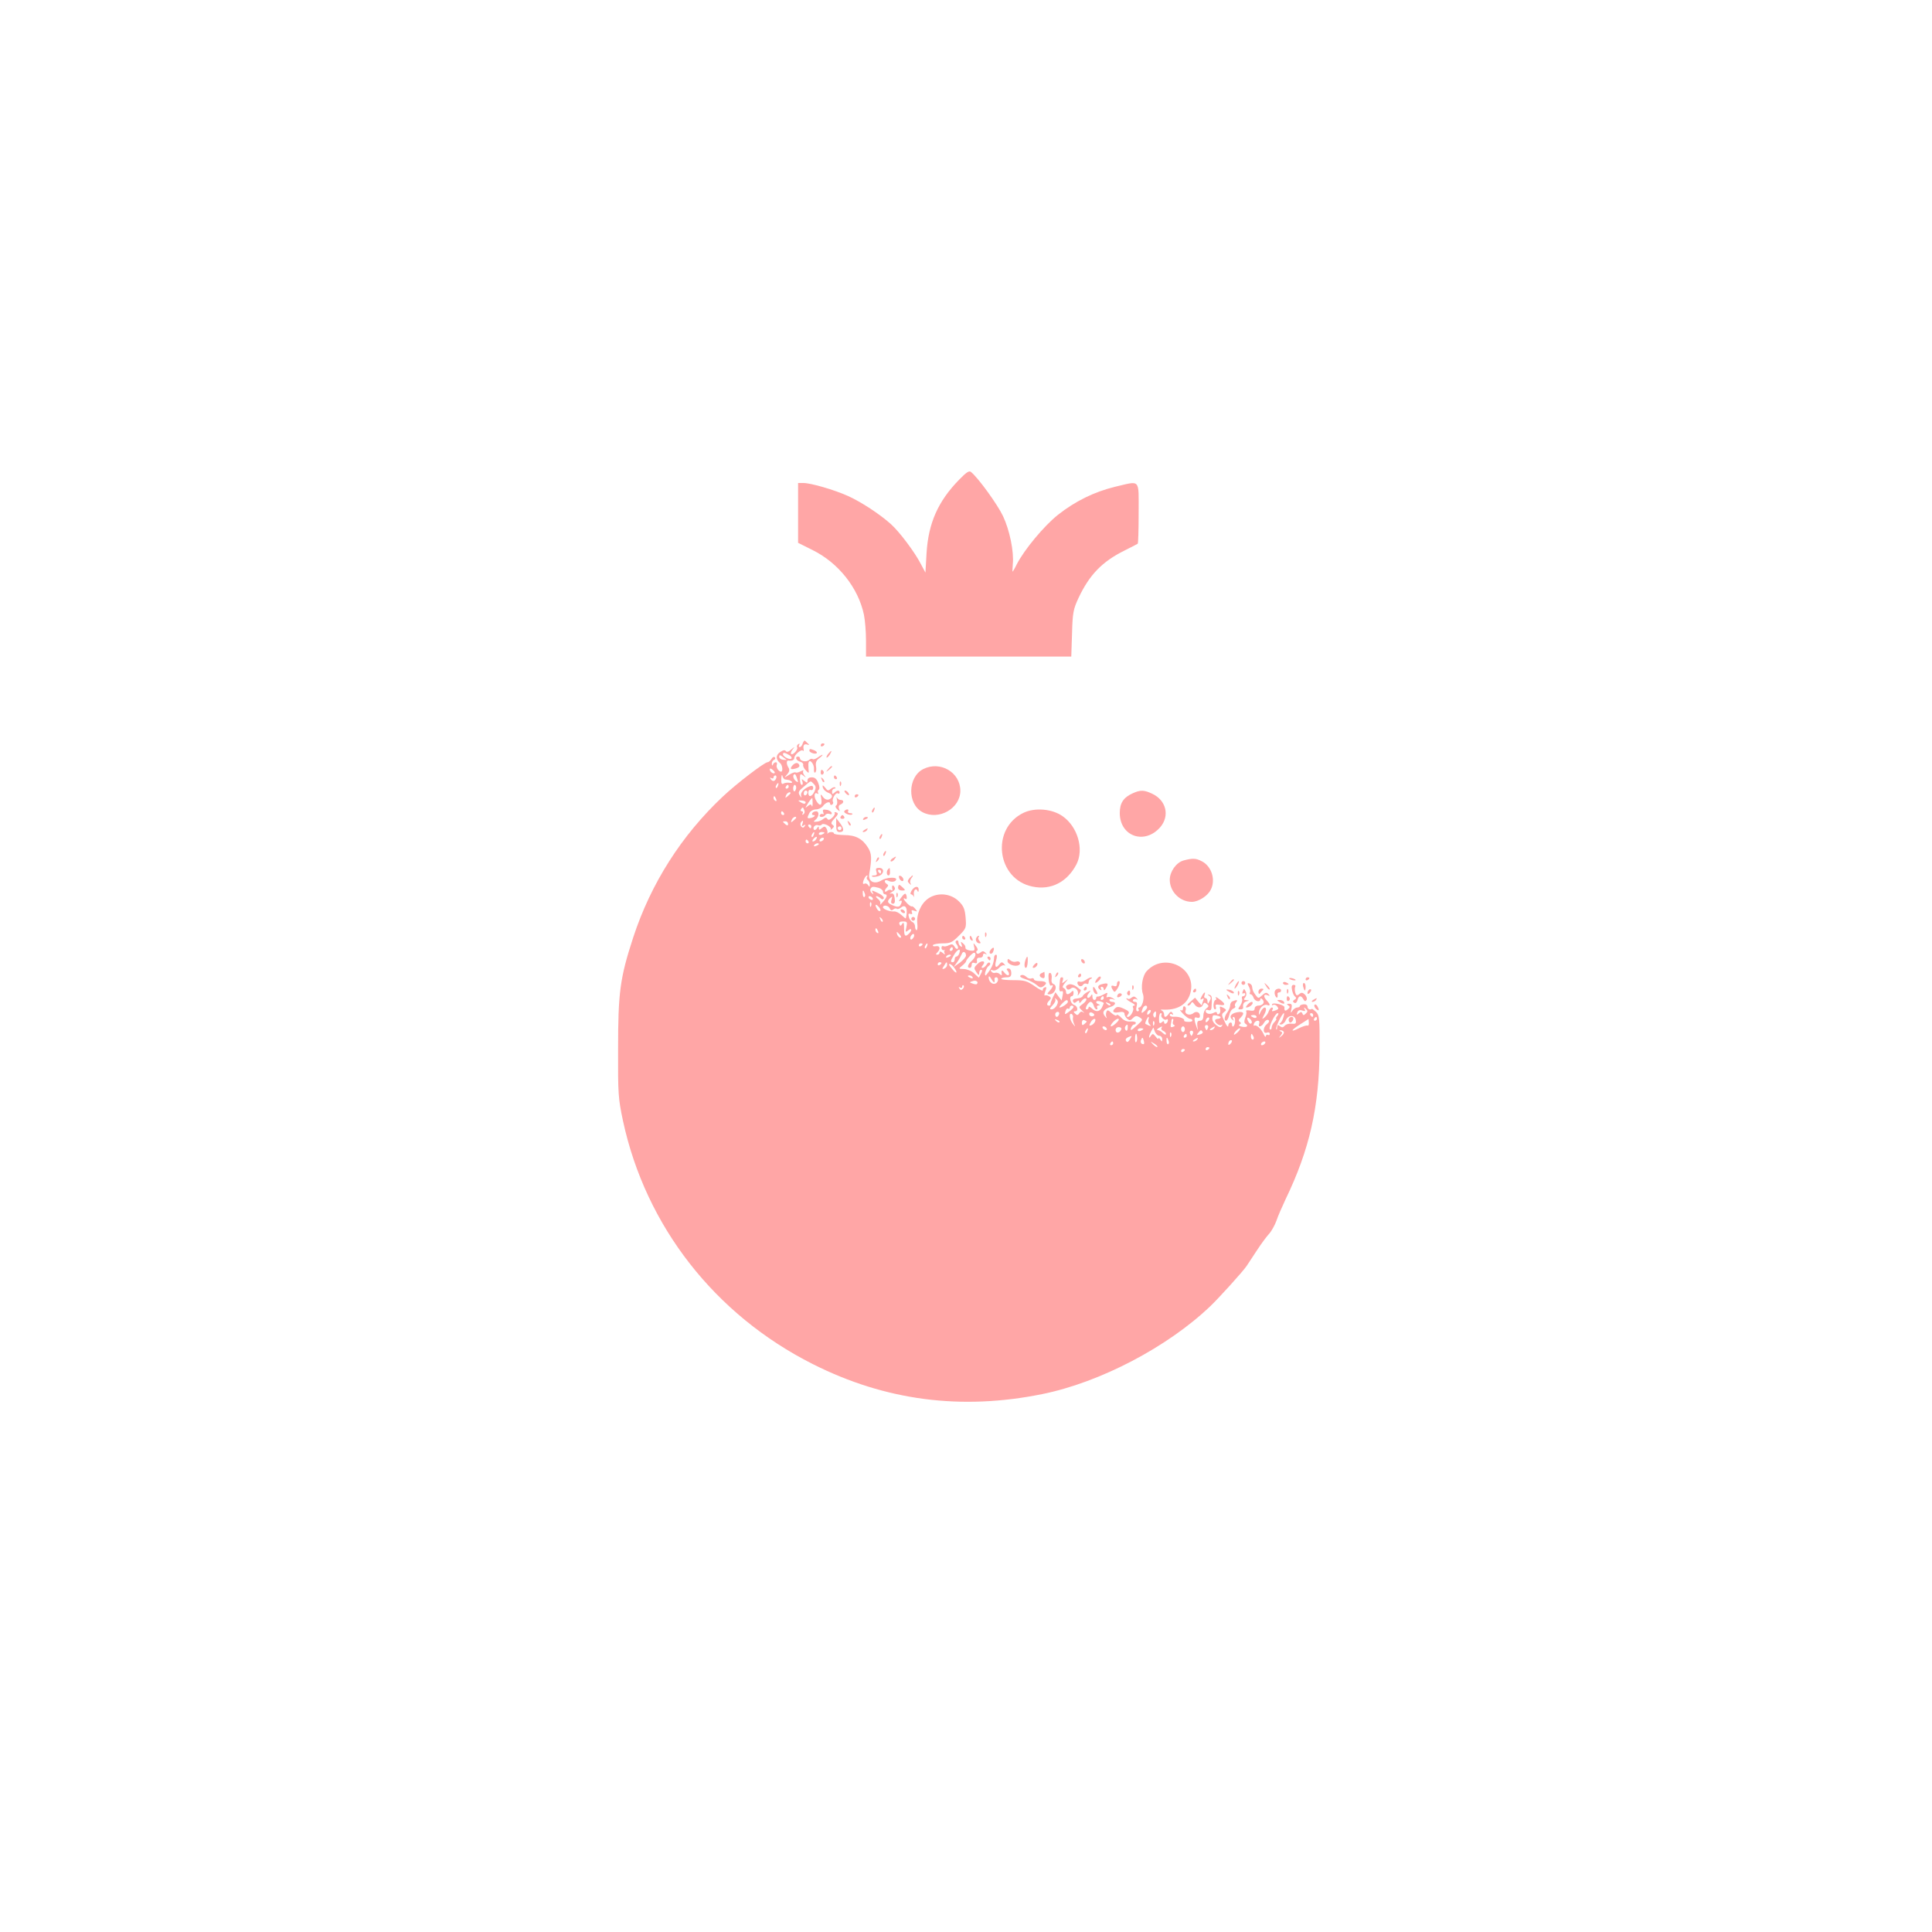<?xml version="1.0" standalone="no"?>
<!DOCTYPE svg PUBLIC "-//W3C//DTD SVG 20010904//EN"
 "http://www.w3.org/TR/2001/REC-SVG-20010904/DTD/svg10.dtd">
<svg version="1.0" xmlns="http://www.w3.org/2000/svg"
 width="1024pt" height="1024pt" viewBox="0 0 1024 1024"
 preserveAspectRatio="xMidYMid meet">

<g transform="translate(0,1024) scale(0.1,-0.1)"
fill="#ffa6a6" stroke="none">
<path d="M5083 7697 c-111 -114 -162 -229 -172 -387 l-6 -105 -24 45 c-32 63
-114 172 -160 213 -57 51 -155 116 -226 148 -73 33 -197 69 -237 69 l-28 0 0
-158 0 -159 76 -38 c138 -68 243 -201 273 -343 6 -29 11 -91 11 -137 l0 -85
544 0 544 0 4 123 c3 111 7 128 34 187 58 123 125 193 244 252 36 18 67 34 70
36 3 2 5 75 5 163 0 185 12 171 -125 139 -111 -27 -212 -77 -303 -149 -73 -58
-178 -184 -218 -262 -10 -21 -21 -39 -22 -39 -1 0 -1 17 1 39 7 67 -17 182
-52 256 -29 61 -130 201 -169 233 -10 9 -24 0 -64 -41z"/>
<path d="M4255 6301 c-3 -12 -11 -21 -16 -21 -6 0 -7 5 -3 12 4 7 3 8 -5 4 -6
-4 -9 -12 -6 -17 7 -11 -23 -44 -32 -35 -3 3 0 14 8 23 13 17 12 17 -8 0 -13
-12 -23 -15 -28 -8 -4 7 -14 6 -30 -5 -24 -16 -24 -39 0 -59 12 -10 16 -45 5
-45 -13 0 -28 23 -23 36 3 8 1 14 -5 14 -6 0 -13 -6 -15 -12 -4 -8 -6 -7 -6 4
-1 9 5 18 12 21 6 2 8 8 4 13 -5 5 -13 1 -18 -9 -6 -9 -15 -17 -21 -17 -16 0
-164 -113 -237 -182 -219 -206 -381 -460 -475 -747 -70 -215 -80 -291 -80
-591 -1 -239 1 -263 26 -381 120 -557 486 -1027 1006 -1289 385 -194 787 -246
1216 -159 307 62 665 250 891 466 48 46 174 185 193 214 9 14 34 52 56 85 21
32 49 70 62 84 13 14 30 45 39 69 8 25 31 76 49 115 127 263 178 489 180 792
1 166 -1 182 -18 200 -11 10 -21 18 -23 17 -9 -8 -23 -1 -23 11 0 9 -9 14 -20
13 -11 -1 -20 -5 -20 -9 0 -4 -7 -8 -15 -8 -7 0 -19 -8 -25 -17 -9 -15 -10
-13 -5 10 4 21 2 27 -12 27 -13 0 -15 -2 -5 -9 10 -6 10 -10 -3 -21 -13 -11
-19 -8 -17 11 1 12 -58 27 -65 17 -3 -6 -1 -8 4 -5 6 4 16 1 22 -7 9 -11 8
-15 -5 -20 -22 -8 -26 -8 -19 4 3 6 2 10 -4 10 -5 0 -12 -9 -16 -19 -3 -11
-13 -25 -22 -33 -15 -12 -15 -11 -5 9 7 12 12 26 12 32 0 19 -16 12 -28 -11
-10 -21 -11 -21 -9 -3 2 24 26 45 44 38 17 -7 16 5 -2 23 -20 21 -19 38 3 29
13 -5 14 -4 5 6 -10 10 -17 9 -33 -6 -20 -18 -21 -18 -35 1 -14 19 -16 24 -19
46 0 6 -7 13 -14 16 -11 3 -12 0 -3 -17 7 -12 9 -26 6 -31 -3 -6 -2 -10 4 -10
5 0 12 -8 15 -18 7 -20 36 -26 36 -8 0 6 4 6 11 -1 15 -15 3 -33 -22 -33 -10
0 -19 -7 -19 -15 0 -11 -7 -14 -25 -11 -14 3 -23 1 -20 -4 3 -4 1 -20 -5 -34
-6 -16 -6 -27 0 -31 19 -12 10 -22 -16 -17 -16 3 -21 7 -14 12 9 5 9 9 1 14
-8 5 -7 12 4 22 22 22 18 33 -10 30 -36 -4 -53 -22 -36 -38 11 -10 13 -10 7 0
-4 6 -3 12 2 12 6 0 9 -11 8 -25 -1 -23 -16 -37 -16 -15 0 18 -20 11 -20 -7
-1 -10 -9 0 -19 22 -17 35 -18 40 -3 51 14 10 13 13 -5 23 -18 9 -20 8 -16 -8
3 -10 0 -22 -6 -25 -6 -4 -11 -2 -11 4 0 7 -6 8 -17 2 -21 -11 -43 -5 -43 10
0 6 7 8 15 4 10 -3 15 1 16 12 4 57 3 66 -11 69 -12 4 -12 3 -1 -5 10 -7 11
-14 2 -28 -9 -17 -10 -17 -11 -1 0 9 -5 17 -11 17 -6 0 -9 7 -5 15 8 22 -2 18
-15 -6 -9 -17 -8 -20 2 -14 9 6 11 3 6 -9 -4 -10 -7 -20 -7 -23 0 -3 -8 5 -18
17 l-18 22 -24 -21 c-14 -11 -20 -20 -13 -21 6 0 14 6 17 13 3 8 8 7 16 -5 14
-22 39 -23 46 -3 5 12 9 13 20 4 12 -10 12 -13 -2 -24 -9 -6 -16 -24 -16 -38
0 -19 -6 -27 -18 -27 -13 0 -16 -7 -14 -27 4 -28 4 -28 -5 -3 -14 39 -13 53 4
46 9 -3 15 0 15 9 0 20 -19 28 -35 15 -19 -16 -49 -5 -41 15 3 8 1 17 -4 20
-6 4 -10 -1 -10 -10 0 -10 -5 -13 -12 -9 -7 4 -2 -4 12 -19 14 -15 31 -27 38
-27 6 0 12 -4 12 -9 0 -5 -11 -8 -24 -7 -13 0 -22 4 -20 7 6 10 -28 22 -53 20
-13 -1 -23 3 -23 9 0 6 5 8 12 4 7 -5 8 -3 3 6 -6 10 -11 10 -20 -3 -15 -21
-25 -22 -25 -3 0 8 -6 17 -12 20 -9 4 -8 5 2 5 79 -5 132 26 149 87 37 133
-138 220 -232 116 -22 -24 -32 -87 -19 -121 9 -25 -5 -71 -21 -71 -5 0 -5 -4
-2 -10 3 -5 1 -10 -5 -10 -8 0 -10 9 -6 25 5 19 2 25 -9 25 -9 0 -13 5 -10 10
4 6 12 7 18 4 9 -5 9 -3 0 6 -9 10 -15 10 -26 2 -8 -7 -17 -9 -20 -5 -4 3 -7
3 -7 0 0 -4 12 -13 28 -21 15 -8 21 -15 14 -16 -7 0 -10 -4 -7 -10 8 -12 -12
-50 -27 -50 -7 0 -7 4 1 14 9 11 5 17 -21 29 -23 11 -36 13 -45 5 -22 -18 -14
-29 17 -23 21 4 30 1 30 -9 0 -7 7 -19 15 -26 11 -10 18 -9 30 4 13 13 20 13
35 4 19 -12 18 -14 -11 -40 -34 -32 -41 -34 -33 -13 4 8 10 15 15 15 5 0 9 4
9 9 0 5 -12 8 -27 7 -19 -2 -35 4 -50 20 -12 13 -23 19 -25 13 -2 -5 -13 0
-26 11 -19 18 -23 19 -28 6 -3 -8 -3 -21 1 -28 4 -7 0 -5 -9 6 -17 21 -6 38
32 50 25 8 30 26 7 26 -8 0 -15 4 -15 10 0 5 8 7 18 4 16 -5 16 -5 -1 6 -9 6
-22 8 -27 5 -6 -4 -7 1 -3 11 5 14 3 15 -18 3 -13 -7 -27 -12 -31 -11 -5 1 -8
-2 -8 -8 0 -5 -4 -10 -10 -10 -5 0 -10 8 -10 18 0 14 -2 15 -10 2 -5 -8 -12
-11 -16 -7 -4 3 -1 14 7 23 13 16 12 16 -8 6 -12 -7 -23 -16 -25 -22 -1 -5
-15 -11 -29 -12 -18 -1 -25 -7 -22 -15 4 -10 9 -11 19 -2 11 9 14 8 14 -2 0
-8 6 -5 14 7 8 10 18 15 23 11 4 -5 -3 -17 -17 -27 -24 -18 -24 -18 -4 -37 11
-10 14 -14 6 -9 -9 7 -16 5 -22 -5 -7 -11 -12 -11 -22 -1 -9 9 -9 12 0 12 19
0 14 28 -6 34 -18 6 -28 46 -11 46 5 0 9 8 9 17 0 13 -3 14 -12 5 -16 -16 -28
-15 -28 2 0 8 -6 16 -12 19 -9 3 -7 11 7 28 19 22 19 23 1 9 -18 -14 -19 -13
-13 3 3 9 2 17 -3 17 -11 0 -11 0 -15 -47 -2 -22 1 -30 10 -27 9 4 11 -3 7
-22 l-5 -27 -17 22 -16 22 -14 -28 c-7 -15 -13 -31 -12 -35 1 -5 -2 -8 -8 -8
-14 0 -13 13 2 28 10 10 10 15 -2 22 -8 5 -18 6 -22 4 -4 -3 -3 7 2 21 8 21 7
26 -2 22 -7 -2 -12 -9 -11 -15 2 -7 -18 3 -43 21 -41 28 -53 32 -114 32 -37 0
-66 3 -63 8 2 4 15 7 29 7 18 0 24 5 24 23 0 14 -6 24 -15 24 -11 0 -12 -4 -3
-14 6 -7 8 -17 4 -21 -4 -4 -14 2 -22 12 -13 18 -19 15 -14 -9 1 -5 -4 -5 -11
2 -6 6 -17 9 -24 7 -7 -3 -16 0 -21 7 -5 9 -2 11 8 6 9 -3 23 2 33 13 10 11
23 17 29 13 6 -3 5 0 -2 8 -11 12 -15 11 -26 -3 -18 -24 -26 -12 -16 23 5 17
5 29 -1 29 -5 0 -9 -6 -10 -12 -1 -28 -8 -47 -24 -72 -10 -14 -19 -26 -21 -26
-10 0 4 43 16 50 8 5 11 12 6 17 -4 4 -12 0 -17 -10 -6 -9 -15 -17 -21 -17 -7
0 -7 5 1 14 20 24 -6 29 -29 6 -19 -19 -19 -22 -5 -43 12 -18 15 -18 15 -4 0
9 5 17 10 17 7 0 7 -7 -1 -21 l-11 -21 -24 22 c-13 13 -37 23 -54 24 -30 1
-31 1 -10 18 11 9 20 19 20 22 0 9 34 46 42 46 15 0 8 -26 -12 -43 -21 -18
-26 -37 -10 -37 6 0 10 7 10 16 0 10 5 14 15 10 11 -4 15 0 13 12 -2 11 3 17
15 16 9 -1 17 5 17 13 0 8 5 11 13 7 9 -5 9 -4 0 6 -10 10 -15 11 -27 1 -9 -7
-17 -8 -20 -2 -3 5 -2 11 3 13 5 1 3 12 -6 23 -15 20 -15 20 -10 -3 5 -20 2
-23 -21 -20 -15 2 -26 8 -25 15 1 6 -4 17 -13 23 -12 11 -13 10 -8 -5 5 -13 4
-16 -4 -11 -7 4 -12 14 -12 22 0 8 -5 12 -10 9 -8 -5 -7 -11 1 -21 6 -8 9 -18
5 -22 -4 -4 -12 1 -17 11 -8 13 -14 15 -30 7 -11 -6 -24 -8 -29 -5 -6 3 -10
-1 -10 -9 0 -8 6 -14 13 -12 6 1 9 1 4 -1 -4 -3 -4 -10 0 -16 4 -7 -1 -6 -10
2 -11 9 -17 10 -17 2 0 -6 -5 -11 -12 -11 -9 0 -9 3 0 12 19 19 14 37 -8 33
-11 -2 -18 0 -15 6 4 5 27 9 52 9 40 0 50 5 85 40 39 39 40 42 36 96 -4 45
-10 61 -35 86 -43 43 -113 50 -163 16 -39 -27 -64 -84 -58 -135 2 -18 0 -33
-4 -33 -4 0 -8 9 -8 19 0 10 -6 21 -14 24 -7 3 -16 15 -19 27 -4 16 -2 20 8
16 9 -3 12 0 8 10 -4 10 0 12 13 7 17 -6 17 -5 5 10 -8 10 -16 15 -18 13 -3
-2 -13 4 -24 15 -20 20 -26 34 -10 25 5 -4 8 1 7 9 -4 25 -10 24 -30 -3 -11
-14 -14 -22 -8 -18 14 8 15 -3 4 -22 -6 -9 -16 -10 -34 -3 -34 13 -39 23 -21
40 13 12 14 11 8 -8 -4 -14 -2 -21 8 -21 9 0 12 9 9 29 -3 22 -8 28 -21 25 -9
-3 -6 1 6 8 16 10 20 17 13 28 -9 14 -15 6 -10 -15 1 -5 -2 -7 -6 -3 -4 4 -13
3 -21 -3 -16 -14 -18 2 -2 18 8 8 8 13 0 17 -19 12 -13 28 7 18 18 -10 42 -5
42 8 0 13 -53 9 -76 -5 -39 -25 -73 -8 -67 32 15 84 13 109 -6 140 -30 48 -66
67 -127 67 -30 1 -54 4 -54 9 0 4 -6 7 -14 7 -8 0 -16 -3 -19 -7 -2 -5 -3 -3
-1 3 1 6 -2 17 -6 24 -7 11 -11 11 -24 1 -13 -11 -16 -11 -16 0 0 11 -2 11
-10 -1 -5 -8 -12 -11 -15 -8 -11 11 6 30 21 24 7 -3 16 -1 19 3 7 13 55 -11
48 -24 -3 -5 0 -4 8 3 11 10 11 14 1 21 -9 6 -7 14 12 34 19 20 21 27 9 31 -8
3 -12 2 -9 -3 3 -4 -3 -16 -13 -25 -13 -12 -21 -14 -26 -6 -5 8 -11 8 -22 -1
-8 -7 -24 -14 -35 -14 -17 -2 -18 0 -7 9 20 15 23 46 5 46 -8 0 -18 -4 -21
-10 -3 -5 -1 -10 6 -10 16 0 3 -13 -16 -16 -18 -3 -18 1 -5 27 6 11 21 19 35
19 13 0 30 8 37 18 15 20 38 27 38 11 0 -5 5 -7 10 -4 6 4 8 10 5 15 -8 13 14
52 26 45 5 -4 9 -1 9 4 0 14 -13 14 -28 -1 -9 -9 -12 -8 -12 5 0 9 5 17 12 17
6 0 8 3 5 6 -4 4 -14 1 -23 -7 -14 -11 -18 -11 -30 6 -8 10 -14 15 -14 9 0
-15 14 -30 33 -37 22 -8 22 -26 1 -34 -11 -4 -23 1 -32 13 -13 18 -14 17 -9
-9 6 -36 -7 -43 -25 -14 -16 24 -13 51 4 41 6 -4 8 -2 4 4 -3 6 -2 13 3 16 6
4 5 18 -2 36 -8 21 -18 30 -34 30 -15 0 -23 -6 -23 -16 0 -14 -2 -15 -17 -3
-15 12 -16 12 -10 -3 3 -10 2 -18 -3 -18 -6 0 -10 14 -10 31 0 29 2 30 18 18
15 -12 16 -12 5 2 -7 9 -9 19 -5 24 4 4 -3 3 -14 -3 -12 -6 -24 -9 -27 -6 -3
3 -18 -2 -34 -12 -28 -18 -28 -18 -11 2 12 13 14 24 8 34 -12 18 -13 40 -2 39
19 -3 32 2 32 14 0 16 36 47 45 39 4 -4 6 -2 5 3 -5 24 1 34 18 29 10 -4 13
-2 7 3 -5 4 -13 12 -17 16 -3 5 -9 -1 -13 -12z m-74 -62 c11 -5 17 -14 14 -19
-6 -10 -45 9 -45 22 0 11 8 10 31 -3z m-12 -26 c2 -1 -6 -1 -18 0 -11 1 -21 8
-21 15 0 12 3 12 18 1 9 -7 19 -14 21 -16z m-63 -70 c-7 -7 -26 7 -26 19 0 6
6 6 15 -2 9 -7 13 -15 11 -17z m55 -34 c5 -1 13 -2 18 -3 5 0 13 -5 18 -9 4
-5 -1 -8 -12 -6 -11 2 -26 0 -32 -4 -10 -6 -13 1 -12 25 1 18 3 25 6 16 2 -10
9 -19 14 -19z m68 -12 c1 -5 -6 -1 -15 7 -8 9 -12 21 -8 28 5 8 10 6 15 -8 4
-10 8 -23 8 -27z m-115 18 c-7 -18 -20 -19 -30 -3 -4 7 -3 8 4 4 7 -4 12 -2
12 3 0 6 4 11 10 11 5 0 7 -7 4 -15z m199 -30 c12 -12 13 -20 4 -40 -14 -29
-33 -33 -33 -6 0 11 5 17 13 14 7 -3 13 2 13 11 0 10 -6 13 -17 9 -31 -11 -52
-34 -47 -51 4 -12 2 -12 -7 2 -10 17 -7 23 22 47 40 34 34 32 52 14z m-190
-10 c-3 -9 -8 -14 -10 -11 -3 3 -2 9 2 15 9 16 15 13 8 -4z m57 -5 c0 -5 -5
-10 -11 -10 -5 0 -7 5 -4 10 3 6 8 10 11 10 2 0 4 -4 4 -10z m40 -4 c0 -8 -4
-17 -8 -20 -4 -2 -8 4 -8 15 0 10 4 19 8 19 4 0 8 -6 8 -14z m60 -25 c0 -6 -4
-13 -10 -16 -5 -3 -10 1 -10 9 0 9 5 16 10 16 6 0 10 -4 10 -9z m-90 -5 c0 -2
-7 -9 -15 -16 -13 -11 -14 -10 -9 4 5 14 24 23 24 12z m-76 -32 c3 -8 2 -12
-4 -9 -6 3 -10 10 -10 16 0 14 7 11 14 -7z m193 -21 c0 -16 -2 -22 -4 -15 -4
10 -8 10 -21 0 -13 -11 -15 -11 -7 2 10 18 26 40 30 40 1 0 2 -12 2 -27z m-37
5 c0 -11 -12 -10 -30 2 -12 7 -10 9 8 7 12 0 22 -5 22 -9z m-7 -43 c4 -8 1
-17 -5 -21 -7 -4 -8 -3 -4 4 4 7 2 12 -4 12 -6 0 -8 5 -5 10 8 14 12 13 18 -5z
m-108 -15 c3 -5 1 -10 -4 -10 -6 0 -11 5 -11 10 0 6 2 10 4 10 3 0 8 -4 11
-10z m65 -24 c0 -2 -7 -9 -15 -16 -13 -11 -14 -10 -9 4 5 14 24 23 24 12z
m-43 -33 c0 -9 -4 -10 -14 -2 -7 6 -13 12 -13 14 0 1 6 2 13 2 8 0 14 -6 14
-14z m76 0 c-5 -12 -3 -14 7 -8 9 6 11 4 5 -4 -5 -9 -11 -9 -17 -3 -6 6 -7 15
-4 21 11 17 16 13 9 -6z m47 -13 c0 -5 -2 -10 -4 -10 -3 0 -8 5 -11 10 -3 6
-1 10 4 10 6 0 11 -4 11 -10z m13 -45 c-3 -9 -8 -14 -10 -11 -3 3 -2 9 2 15 9
16 15 13 8 -4z m57 11 c0 -2 -7 -6 -15 -10 -8 -3 -15 -1 -15 4 0 6 7 10 15 10
8 0 15 -2 15 -4z m-45 -35 c-3 -6 -11 -11 -16 -11 -5 0 -4 6 3 14 14 16 24 13
13 -3z m40 -1 c-3 -5 -11 -10 -16 -10 -6 0 -7 5 -4 10 3 6 11 10 16 10 6 0 7
-4 4 -10z m-80 -10 c3 -5 1 -10 -4 -10 -6 0 -11 5 -11 10 0 6 2 10 4 10 3 0 8
-4 11 -10z m55 -14 c0 -2 -7 -7 -16 -10 -8 -3 -12 -2 -9 4 6 10 25 14 25 6z
m255 -175 c-3 -5 -1 -12 5 -16 5 -3 10 -14 10 -23 0 -14 -2 -14 -9 -3 -5 7
-13 11 -19 7 -6 -3 -9 0 -8 6 2 16 15 38 22 38 3 0 3 -4 -1 -9z m63 -57 c12
-4 22 -13 22 -20 0 -8 5 -14 10 -14 16 0 12 -16 -11 -41 -11 -13 -17 -18 -14
-11 4 8 -1 19 -11 27 -11 8 -14 15 -8 15 5 0 15 -5 21 -11 7 -7 13 -7 17 -1 3
6 -8 18 -25 26 -39 19 -42 20 -33 4 5 -10 4 -10 -6 -1 -7 6 -9 16 -6 22 8 13
12 13 44 5z m-75 -29 c4 -8 3 -16 -1 -19 -4 -3 -9 4 -9 15 -2 23 3 25 10 4z
m42 -25 c3 -5 2 -10 -4 -10 -5 0 -13 5 -16 10 -3 6 -2 10 4 10 5 0 13 -4 16
-10z m-8 -42 c-3 -8 -6 -5 -6 6 -1 11 2 17 5 13 3 -3 4 -12 1 -19z m49 -26
c-4 -3 -11 0 -16 8 -15 24 -11 33 6 15 9 -9 13 -19 10 -23z m50 13 c5 -11 10
-13 19 -5 6 5 15 7 18 3 4 -3 14 0 23 7 25 21 38 -8 25 -58 -1 -1 -11 7 -23
18 -12 11 -29 20 -38 19 -22 -2 -60 12 -60 22 0 15 30 10 36 -6z m-38 -70 c-3
-3 -9 2 -12 12 -6 14 -5 15 5 6 7 -7 10 -15 7 -18z m126 -29 c-6 -27 -5 -29
10 -17 18 15 22 1 4 -17 -19 -19 -25 -14 -26 16 0 43 -2 48 -11 34 -7 -11 -9
-11 -14 0 -3 10 3 14 19 14 22 0 24 -3 18 -30z m-150 -22 c3 -8 2 -12 -4 -9
-6 3 -10 10 -10 16 0 14 7 11 14 -7z m116 -19 c7 -9 8 -15 2 -15 -5 0 -12 7
-16 15 -3 8 -4 15 -2 15 2 0 9 -7 16 -15z m74 -10 c-4 -8 -10 -15 -15 -15 -4
0 -6 7 -3 15 4 8 10 15 15 15 4 0 6 -7 3 -15z m46 -39 c0 -3 -4 -8 -10 -11 -5
-3 -10 -1 -10 4 0 6 5 11 10 11 6 0 10 -2 10 -4z m23 -11 c-3 -9 -8 -14 -10
-11 -3 3 -2 9 2 15 9 16 15 13 8 -4z m137 -15 c0 -5 -5 -10 -11 -10 -5 0 -7 5
-4 10 3 6 8 10 11 10 2 0 4 -4 4 -10z m34 -24 c-3 -9 -10 -16 -15 -16 -5 0 -9
-7 -9 -15 0 -8 -4 -15 -10 -15 -13 0 -13 6 3 33 20 37 44 47 31 13z m36 -11
c0 -7 -15 -24 -32 -37 l-33 -23 18 25 c10 14 20 33 24 42 6 20 23 14 23 -7z
m-80 1 c0 -2 -7 -7 -16 -10 -8 -3 -12 -2 -9 4 6 10 25 14 25 6z m-50 -40 c0
-3 -4 -8 -10 -11 -5 -3 -10 -1 -10 4 0 6 5 11 10 11 6 0 10 -2 10 -4z m30 -10
c0 -8 -7 -16 -15 -20 -12 -4 -13 -2 -2 14 14 24 17 25 17 6z m36 -13 c21 -28
16 -39 -6 -13 -11 13 -20 25 -20 27 0 9 14 1 26 -14z m99 -53 c3 -6 -1 -7 -9
-4 -18 7 -21 14 -7 14 6 0 13 -4 16 -10z m116 -25 c1 6 1 13 0 18 0 4 4 7 9 7
15 0 12 -27 -4 -33 -17 -7 -36 11 -36 33 1 9 6 6 15 -10 8 -14 15 -20 16 -15z
m-94 -11 c-2 -2 -12 -1 -22 3 -18 6 -18 7 1 13 17 7 33 -5 21 -16z m-74 -25
c-8 -8 -13 -7 -18 2 -5 8 -4 10 3 5 7 -4 12 -2 12 5 0 7 3 9 7 6 4 -4 2 -12
-4 -18z m747 -49 c0 -5 -5 -10 -11 -10 -5 0 -7 5 -4 10 3 6 8 10 11 10 2 0 4
-4 4 -10z m-249 -39 c-7 -12 -18 -21 -27 -21 -12 0 -11 5 5 22 11 11 18 26 14
32 -4 7 -2 7 6 0 10 -9 10 -17 2 -33z m59 19 c0 -9 -31 -30 -44 -30 -8 0 27
38 37 39 4 1 7 -3 7 -9z m190 -7 c0 -2 -5 -13 -10 -24 -13 -23 -33 -24 -54 -3
-9 8 -16 11 -16 5 0 -6 -5 -11 -10 -11 -7 0 -7 6 0 20 6 11 15 20 21 20 6 0
13 -9 16 -20 3 -11 10 -20 15 -20 5 0 6 5 3 10 -3 6 0 10 7 11 10 0 10 2 1 6
-21 8 -15 22 7 16 11 -3 20 -7 20 -10z m35 -11 c-3 -3 -11 0 -18 7 -9 10 -8
11 6 5 10 -3 15 -9 12 -12z m-195 -9 c0 -5 -11 -16 -24 -25 -23 -17 -24 -17
-19 2 3 11 9 17 14 14 5 -3 9 0 9 5 0 6 5 11 10 11 6 0 10 -3 10 -7z m390 -2
c0 -5 -7 -14 -15 -21 -16 -14 -18 -10 -9 14 6 17 24 22 24 7z m841 -33 c-11
-11 -14 -10 -18 0 -4 10 -8 10 -19 1 -12 -10 -13 -9 -8 5 4 11 13 15 26 10 15
-5 19 -3 13 7 -6 11 -5 12 6 2 11 -11 11 -15 0 -25z m-829 0 c-7 -7 -12 -8
-12 -2 0 14 12 26 19 19 2 -3 -1 -11 -7 -17z m-479 -5 c-3 -7 -8 -13 -12 -13
-4 0 -8 6 -8 13 0 8 6 14 13 14 7 0 10 -6 7 -14z m187 -2 c0 -4 -6 -8 -13 -8
-8 0 -14 6 -14 13 0 7 6 10 14 7 7 -3 13 -8 13 -12z m327 -1 c-1 -12 -5 -16
-10 -11 -5 5 -6 14 -3 20 11 16 15 13 13 -9z m-440 -13 c-2 -7 0 -21 5 -32 9
-20 9 -20 -6 -1 -18 22 -22 61 -5 51 5 -4 8 -12 6 -18z m469 14 c-7 -11 18
-33 27 -24 4 3 7 1 7 -5 0 -6 -4 -14 -10 -17 -5 -3 -10 -1 -10 6 0 8 -4 9 -13
0 -11 -8 -14 -5 -14 19 0 17 4 30 9 30 5 0 7 -4 4 -9z m614 -6 c-7 -8 -9 -15
-6 -15 4 0 0 -7 -8 -16 -9 -8 -16 -22 -16 -30 0 -8 -4 -13 -9 -10 -11 7 27 86
41 86 6 0 5 -6 -2 -15z m32 -7 c-3 -13 -10 -26 -16 -30 -7 -5 -6 -8 4 -8 8 0
20 10 25 23 13 29 49 29 53 0 3 -18 -1 -21 -22 -19 -14 2 -31 -3 -37 -11 -9
-10 -15 -10 -25 -2 -11 9 -14 7 -15 -7 0 -11 -3 -14 -5 -8 -4 10 32 84 41 84
2 0 1 -10 -3 -22z m158 12 c0 -5 -2 -10 -4 -10 -3 0 -8 5 -11 10 -3 6 -1 10 4
10 6 0 11 -4 11 -10z m-490 -12 c0 -4 -7 -8 -15 -8 -8 0 -15 -4 -15 -9 0 -14
26 -32 35 -23 5 4 5 1 1 -6 -6 -9 -13 -8 -30 5 -19 15 -25 31 -17 50 3 6 41
-3 41 -9z m190 2 c0 -5 -7 -7 -15 -4 -8 4 -15 8 -15 10 0 2 7 4 15 4 8 0 15
-4 15 -10z m-573 -14 c-3 -7 0 -19 6 -25 9 -9 8 -11 -5 -6 -10 4 -18 9 -18 10
0 9 13 35 17 35 3 0 3 -6 0 -14z m315 -8 c-7 -7 -12 -8 -12 -2 0 14 12 26 19
19 2 -3 -1 -11 -7 -17z m232 -10 c-4 -6 -10 -5 -15 3 -14 22 -10 33 6 19 8 -7
12 -17 9 -22z m346 22 c0 -5 -5 -10 -11 -10 -5 0 -7 5 -4 10 3 6 8 10 11 10 2
0 4 -4 4 -10z m-1365 -18 c-3 -3 -11 0 -18 7 -9 10 -8 11 6 5 10 -3 15 -9 12
-12z m145 3 c0 -1 -6 -7 -13 -13 -10 -8 -13 -6 -13 7 0 11 6 17 13 14 7 -3 13
-6 13 -8z m44 1 c-3 -8 -12 -17 -20 -20 -12 -4 -12 -2 -4 14 12 23 32 27 24 6z
m126 10 c0 -8 -31 -36 -41 -36 -5 0 -1 9 8 20 16 18 33 26 33 16z m287 -10
c-3 -8 -1 -16 6 -19 6 -2 5 -6 -5 -9 -11 -5 -15 -2 -13 10 2 9 4 20 4 25 1 4
4 7 7 7 3 0 4 -6 1 -14z m497 -15 c-22 -18 -21 -53 2 -44 8 3 14 0 14 -7 0 -6
-4 -8 -10 -5 -5 3 -10 0 -11 -7 0 -7 -6 -2 -12 12 -13 28 -38 50 -49 44 -4 -3
-5 2 -2 10 3 9 12 16 20 16 8 0 11 -6 8 -15 -9 -23 14 -18 26 5 6 11 16 17 22
14 8 -5 5 -12 -8 -23z m223 9 c1 -11 -2 -18 -6 -16 -4 3 -24 -3 -45 -13 -50
-26 -46 -12 7 21 23 14 42 27 42 27 1 1 1 -8 2 -19z m-820 -12 c-3 -8 -6 -5
-6 6 -1 11 2 17 5 13 3 -3 4 -12 1 -19z m-140 -18 c-1 -12 -5 -16 -10 -11 -5
5 -6 14 -3 20 11 16 15 13 13 -9z m426 3 c-3 -7 -6 -13 -8 -13 -2 0 -5 6 -8
13 -3 8 1 14 8 14 7 0 11 -6 8 -14z m-538 -3 c3 -5 2 -10 -4 -10 -5 0 -13 5
-16 10 -3 6 -2 10 4 10 5 0 13 -4 16 -10z m78 -6 c-7 -20 -29 -23 -30 -5 -1
10 6 17 17 17 10 0 16 -6 13 -12z m213 7 c-3 -5 1 -11 9 -15 8 -3 15 -10 15
-16 0 -6 -7 -4 -16 4 -8 9 -21 16 -27 16 -7 0 -6 4 3 10 19 12 23 12 16 1z
m124 -6 c0 -8 -4 -15 -10 -15 -5 0 -10 7 -10 15 0 8 5 15 10 15 6 0 10 -7 10
-15z m155 5 c-3 -5 -12 -10 -18 -10 -7 0 -6 4 3 10 19 12 23 12 15 0z m-672
-15 c-3 -9 -8 -14 -10 -11 -3 3 -2 9 2 15 9 16 15 13 8 -4z m297 11 c0 -2 -7
-6 -15 -10 -8 -3 -15 -1 -15 4 0 6 7 10 15 10 8 0 15 -2 15 -4z m85 -36 c8 0
15 -8 15 -17 0 -15 -2 -16 -10 -3 -5 8 -10 11 -10 6 0 -6 -7 -1 -15 10 -13 16
-16 17 -25 4 -13 -21 -13 -4 1 23 l12 21 8 -22 c5 -12 15 -22 24 -22z m418 22
c-10 -10 -20 -17 -22 -16 -6 5 20 34 30 34 5 0 1 -8 -8 -18z m-240 -9 c-3 -7
-6 -13 -8 -13 -2 0 -5 6 -8 13 -3 8 1 14 8 14 7 0 11 -6 8 -14z m51 8 c3 -5
-3 -11 -15 -14 -16 -4 -18 -3 -8 9 13 16 16 17 23 5z m430 0 c3 -5 -2 -15 -12
-22 -15 -13 -16 -12 -4 3 10 13 10 17 0 21 -9 4 -9 6 -1 6 6 1 14 -3 17 -8z
m-597 -23 c-3 -8 -6 -5 -6 6 -1 11 2 17 5 13 3 -3 4 -12 1 -19z m-180 -8 c1
-11 -2 -22 -6 -24 -6 -4 -7 26 -2 42 3 8 7 -1 8 -18z m263 10 c0 -5 -5 -10
-11 -10 -5 0 -7 5 -4 10 3 6 8 10 11 10 2 0 4 -4 4 -10z m354 -5 c3 -8 1 -15
-4 -15 -6 0 -10 7 -10 15 0 8 2 15 4 15 2 0 6 -7 10 -15z m-656 -15 c-9 -14
-14 -16 -20 -7 -6 10 5 20 30 26 1 1 -3 -8 -10 -19z m75 -9 c3 -13 1 -18 -9
-14 -7 2 -10 11 -7 19 7 19 10 18 16 -5z m130 4 c4 -8 3 -16 -1 -19 -4 -3 -9
4 -9 15 -2 23 3 25 10 4z m152 5 c-3 -5 -12 -10 -18 -10 -7 0 -6 4 3 10 19 12
23 12 15 0z m177 -22 c-7 -7 -12 -8 -12 -2 0 14 12 26 19 19 2 -3 -1 -11 -7
-17z m-622 2 c0 -5 -5 -10 -11 -10 -5 0 -7 5 -4 10 3 6 8 10 11 10 2 0 4 -4 4
-10z m234 -19 c-2 -3 -12 3 -22 13 -16 17 -16 18 5 5 12 -7 20 -15 17 -18z
m571 19 c-3 -5 -11 -10 -16 -10 -6 0 -7 5 -4 10 3 6 11 10 16 10 6 0 7 -4 4
-10z m-295 -24 c0 -3 -4 -8 -10 -11 -5 -3 -10 -1 -10 4 0 6 5 11 10 11 6 0 10
-2 10 -4z m-130 -10 c0 -3 -4 -8 -10 -11 -5 -3 -10 -1 -10 4 0 6 5 11 10 11 6
0 10 -2 10 -4z"/>
<path d="M4775 5410 c3 -5 11 -10 16 -10 6 0 7 5 4 10 -3 6 -11 10 -16 10 -6
0 -7 -4 -4 -10z"/>
<path d="M6830 4835 c0 -8 4 -15 9 -15 5 0 11 7 15 15 3 9 0 15 -9 15 -8 0
-15 -7 -15 -15z"/>
<path d="M4350 6289 c0 -5 5 -7 10 -4 6 3 10 8 10 11 0 2 -4 4 -10 4 -5 0 -10
-5 -10 -11z"/>
<path d="M4290 6261 c0 -5 9 -11 20 -14 24 -6 27 8 4 17 -21 8 -24 8 -24 -3z"/>
<path d="M4390 6245 c-7 -9 -11 -17 -9 -20 3 -2 10 5 17 15 14 24 10 26 -8 5z"/>
<path d="M4334 6225 c-12 -8 -24 -12 -27 -8 -4 3 -13 1 -20 -6 -15 -12 -47 -5
-47 10 0 5 -4 9 -10 9 -19 0 -10 -22 11 -27 11 -3 18 -11 16 -17 -2 -6 4 -19
14 -29 17 -18 17 -18 14 10 -1 15 -1 31 2 35 8 15 30 -16 27 -39 -1 -13 2 -21
7 -17 5 3 7 17 4 32 -3 20 1 32 18 44 27 21 20 24 -9 3z"/>
<path d="M4201 6184 c-17 -19 -11 -25 17 -17 13 3 21 10 19 16 -5 17 -21 17
-36 1z"/>
<path d="M4389 6163 c-13 -16 -12 -17 4 -4 9 7 17 15 17 17 0 8 -8 3 -21 -13z"/>
<path d="M4894 6164 c-83 -41 -87 -186 -4 -229 86 -45 200 20 200 114 0 97
-106 160 -196 115z"/>
<path d="M4350 6144 c0 -8 5 -12 10 -9 6 4 8 11 5 16 -9 14 -15 11 -15 -7z"/>
<path d="M4420 6120 c0 -5 5 -10 11 -10 5 0 7 5 4 10 -3 6 -8 10 -11 10 -2 0
-4 -4 -4 -10z"/>
<path d="M4356 6107 c3 -10 9 -15 12 -12 3 3 0 11 -7 18 -10 9 -11 8 -5 -6z"/>
<path d="M4451 6084 c0 -11 3 -14 6 -6 3 7 2 16 -1 19 -3 4 -6 -2 -5 -13z"/>
<path d="M4482 6036 c7 -8 15 -12 17 -11 5 6 -10 25 -20 25 -5 0 -4 -6 3 -14z"/>
<path d="M6005 6036 c-50 -22 -70 -52 -70 -105 0 -124 131 -170 214 -76 52 60
33 143 -42 178 -42 20 -62 21 -102 3z"/>
<path d="M4530 6019 c0 -5 5 -7 10 -4 6 3 10 8 10 11 0 2 -4 4 -10 4 -5 0 -10
-5 -10 -11z"/>
<path d="M4436 6001 c3 -13 2 -26 -4 -30 -6 -4 -4 -12 6 -21 14 -13 15 -12 9
3 -4 11 -1 20 8 23 19 8 19 24 1 24 -8 0 -17 6 -20 13 -3 6 -3 1 0 -12z"/>
<path d="M4625 5949 c-4 -6 -5 -12 -2 -15 2 -3 7 2 10 11 7 17 1 20 -8 4z"/>
<path d="M4363 5935 c4 -9 3 -13 -2 -10 -5 3 -12 1 -16 -5 -3 -5 1 -10 9 -10
8 0 18 5 21 11 4 6 14 8 22 5 9 -4 13 -1 11 6 -3 7 -15 15 -28 16 -18 3 -21 0
-17 -13z"/>
<path d="M4475 5941 c-6 -11 33 -26 42 -17 4 3 -1 6 -11 6 -9 0 -14 5 -11 10
3 6 2 10 -4 10 -5 0 -12 -4 -16 -9z"/>
<path d="M5425 5932 c-175 -84 -143 -352 47 -391 98 -21 185 24 234 119 40 80
6 198 -74 254 -55 39 -146 47 -207 18z"/>
<path d="M4455 5910 c-3 -5 1 -10 10 -10 9 0 13 5 10 10 -3 6 -8 10 -10 10 -2
0 -7 -4 -10 -10z"/>
<path d="M4575 5900 c-3 -6 1 -7 9 -4 18 7 21 14 7 14 -6 0 -13 -4 -16 -10z"/>
<path d="M4432 5867 c0 -30 4 -37 19 -37 24 0 24 18 0 49 l-19 25 0 -37z m28
-17 c0 -5 -4 -10 -10 -10 -5 0 -10 5 -10 10 0 6 5 10 10 10 6 0 10 -4 10 -10z"/>
<path d="M4496 5877 c3 -10 9 -15 12 -12 3 3 0 11 -7 18 -10 9 -11 8 -5 -6z"/>
<path d="M4580 5840 c-9 -6 -10 -10 -3 -10 6 0 15 5 18 10 8 12 4 12 -15 0z"/>
<path d="M4665 5809 c-4 -6 -5 -12 -2 -15 2 -3 7 2 10 11 7 17 1 20 -8 4z"/>
<path d="M4685 5719 c-4 -6 -5 -12 -2 -15 2 -3 7 2 10 11 7 17 1 20 -8 4z"/>
<path d="M4646 5683 c-6 -14 -5 -15 5 -6 7 7 10 15 7 18 -3 3 -9 -2 -12 -12z"/>
<path d="M4730 5690 c-8 -5 -12 -12 -9 -15 4 -3 12 1 19 10 14 17 11 19 -10 5z"/>
<path d="M6272 5679 c-38 -11 -72 -59 -72 -102 0 -63 54 -117 117 -117 34 0
82 30 99 62 29 52 7 126 -46 153 -32 17 -50 17 -98 4z"/>
<path d="M4645 5620 c5 -15 2 -20 -11 -20 -10 0 -15 -2 -12 -5 3 -4 17 -3 32
1 32 8 37 44 5 44 -16 0 -19 -4 -14 -20z m25 0 c0 -5 -2 -10 -4 -10 -3 0 -8 5
-11 10 -3 6 -1 10 4 10 6 0 11 -4 11 -10z"/>
<path d="M4707 5633 c-10 -10 -8 -33 2 -33 6 0 9 9 8 20 -1 23 -1 22 -10 13z"/>
<path d="M4766 5586 c3 -9 11 -16 16 -16 13 0 5 23 -10 28 -7 2 -10 -2 -6 -12z"/>
<path d="M4820 5585 c-11 -13 -11 -18 0 -28 10 -9 11 -9 6 1 -4 7 -2 19 4 27
7 8 10 15 7 15 -2 0 -10 -7 -17 -15z"/>
<path d="M4760 5535 c0 -9 9 -15 21 -15 18 0 19 2 5 15 -8 8 -17 15 -20 15 -3
0 -6 -7 -6 -15z"/>
<path d="M4832 5520 c-7 -11 -8 -20 -3 -20 5 0 11 -6 14 -12 2 -7 2 -3 1 9 -4
24 11 40 19 21 3 -8 6 -6 6 5 1 23 -21 22 -37 -3z"/>
<path d="M4751 5494 c0 -11 3 -14 6 -6 3 7 2 16 -1 19 -3 4 -6 -2 -5 -13z"/>
<path d="M4830 5370 c0 -5 5 -10 10 -10 6 0 10 5 10 10 0 6 -4 10 -10 10 -5 0
-10 -4 -10 -10z"/>
<path d="M5221 5284 c0 -11 3 -14 6 -6 3 7 2 16 -1 19 -3 4 -6 -2 -5 -13z"/>
<path d="M5100 5270 c0 -5 5 -10 11 -10 5 0 7 5 4 10 -3 6 -8 10 -11 10 -2 0
-4 -4 -4 -10z"/>
<path d="M5140 5271 c0 -6 4 -13 10 -16 6 -3 7 1 4 9 -7 18 -14 21 -14 7z"/>
<path d="M5175 5270 c-8 -12 2 -30 17 -30 7 0 7 4 -1 13 -6 8 -8 17 -4 20 3 4
4 7 0 7 -3 0 -9 -4 -12 -10z"/>
<path d="M5251 5206 c-7 -8 -8 -17 -3 -20 6 -3 13 1 16 10 9 23 2 28 -13 10z"/>
<path d="M5235 5160 c3 -5 8 -10 11 -10 2 0 4 5 4 10 0 6 -5 10 -11 10 -5 0
-7 -4 -4 -10z"/>
<path d="M5436 5154 c-8 -22 -8 -44 2 -44 4 0 8 14 9 30 2 33 -2 38 -11 14z"/>
<path d="M5340 5146 c0 -17 42 -32 60 -21 15 9 2 25 -15 18 -9 -3 -22 0 -30 7
-12 10 -15 9 -15 -4z"/>
<path d="M5730 5151 c0 -5 5 -13 10 -16 6 -3 10 -2 10 4 0 5 -4 13 -10 16 -5
3 -10 2 -10 -4z"/>
<path d="M5480 5125 c-8 -9 -8 -15 -2 -15 12 0 26 19 19 26 -2 2 -10 -2 -17
-11z"/>
<path d="M5523 5083 c-17 -6 -16 -20 1 -26 10 -4 14 0 13 14 -1 10 -1 19 -2
18 0 0 -6 -3 -12 -6z"/>
<path d="M5558 5049 c2 -21 8 -36 13 -33 15 9 10 -8 -8 -28 -14 -16 -15 -18 0
-18 28 0 45 45 21 54 -9 3 -13 15 -10 30 2 13 -1 27 -7 29 -9 3 -11 -7 -9 -34z"/>
<path d="M5596 5073 c-6 -14 -5 -15 5 -6 7 7 10 15 7 18 -3 3 -9 -2 -12 -12z"/>
<path d="M5410 5070 c-8 -5 0 -12 26 -20 22 -7 48 -21 59 -31 17 -15 23 -15
37 -5 22 16 13 26 -24 26 -15 0 -28 4 -28 10 0 5 -6 7 -14 4 -7 -3 -20 1 -28
10 -9 8 -20 11 -28 6z"/>
<path d="M5715 5070 c-3 -5 -1 -10 4 -10 6 0 11 5 11 10 0 6 -2 10 -4 10 -3 0
-8 -4 -11 -10z"/>
<path d="M5812 5049 c-14 -22 -7 -25 14 -5 8 8 11 17 6 20 -4 2 -13 -4 -20
-15z"/>
<path d="M5755 5046 c-11 -8 -25 -12 -32 -9 -16 6 -17 -13 -2 -23 6 -3 15 -1
19 6 4 7 13 9 19 6 6 -4 11 -1 11 8 0 8 6 17 13 19 6 3 7 6 1 6 -5 1 -19 -5
-29 -13z"/>
<path d="M6834 5052 c4 -3 14 -7 22 -8 9 -1 13 0 10 4 -4 3 -14 7 -22 8 -9 1
-13 0 -10 -4z"/>
<path d="M6920 5049 c0 -5 5 -7 10 -4 6 3 10 8 10 11 0 2 -4 4 -10 4 -5 0 -10
-5 -10 -11z"/>
<path d="M6519 5033 c-13 -16 -12 -17 4 -4 9 7 17 15 17 17 0 8 -8 3 -21 -13z"/>
<path d="M5920 5024 c0 -10 -6 -14 -15 -10 -17 6 -19 -2 -6 -22 6 -11 10 -11
18 0 16 21 23 48 13 48 -6 0 -10 -7 -10 -16z"/>
<path d="M6550 5020 c-6 -11 -8 -20 -6 -20 3 0 10 9 16 20 6 11 8 20 6 20 -3
0 -10 -9 -16 -20z"/>
<path d="M6580 5030 c0 -5 5 -10 10 -10 6 0 10 5 10 10 0 6 -4 10 -10 10 -5 0
-10 -4 -10 -10z"/>
<path d="M6800 5030 c0 -6 7 -10 15 -10 8 0 15 2 15 4 0 2 -7 6 -15 10 -8 3
-15 1 -15 -4z"/>
<path d="M5668 5023 c-19 -5 -23 -15 -11 -26 3 -4 12 -2 19 4 17 14 43 -9 37
-31 -3 -9 0 -8 7 3 7 10 10 19 8 20 -1 1 -12 9 -23 18 -11 8 -28 14 -37 12z"/>
<path d="M5838 5023 c-21 -5 -23 -19 -6 -29 7 -4 8 -3 4 4 -4 7 -2 12 3 12 6
0 11 -6 11 -12 0 -9 4 -8 10 2 18 28 14 33 -22 23z"/>
<path d="M6711 5013 c7 -12 15 -20 18 -17 3 2 -3 12 -13 22 -17 16 -18 16 -5
-5z"/>
<path d="M6907 5010 c3 -11 7 -20 9 -20 2 0 4 9 4 20 0 11 -4 20 -9 20 -5 0
-7 -9 -4 -20z"/>
<path d="M6001 5004 c0 -11 3 -14 6 -6 3 7 2 16 -1 19 -3 4 -6 -2 -5 -13z"/>
<path d="M6848 4993 c3 -16 10 -31 16 -35 8 -6 7 -11 -3 -17 -10 -6 -10 -10
-1 -16 7 -4 13 1 17 14 6 25 19 27 31 5 7 -12 11 -13 17 -4 4 7 0 19 -8 28
-13 12 -19 13 -31 3 -12 -10 -16 -8 -21 8 -3 12 -3 25 0 31 3 5 0 10 -8 10
-10 0 -13 -8 -9 -27z"/>
<path d="M5745 5000 c-3 -5 -1 -10 4 -10 6 0 11 5 11 10 0 6 -2 10 -4 10 -3 0
-8 -4 -11 -10z"/>
<path d="M5794 4993 c2 -9 8 -19 15 -21 10 -3 10 0 2 17 -14 25 -20 27 -17 4z"/>
<path d="M6325 4990 c-3 -5 -1 -10 4 -10 6 0 11 5 11 10 0 6 -2 10 -4 10 -3 0
-8 -4 -11 -10z"/>
<path d="M6500 4994 c0 -2 9 -8 20 -14 11 -6 20 -7 20 -2 0 6 -9 12 -20 15
-11 3 -20 3 -20 1z"/>
<path d="M6587 4986 c-4 -10 -3 -15 3 -11 6 3 10 1 10 -4 0 -6 -5 -11 -11 -11
-6 0 -9 -6 -6 -14 3 -7 -1 -23 -9 -35 -14 -19 -13 -21 0 -21 9 0 15 3 15 8 -3
20 3 31 19 35 15 4 15 5 -2 6 -15 1 -16 4 -6 15 7 10 8 21 2 32 -8 15 -9 15
-15 0z"/>
<path d="M6670 4983 c0 -10 4 -14 8 -8 4 6 11 13 16 18 5 4 2 7 -7 7 -10 0
-17 -8 -17 -17z"/>
<path d="M6757 4987 c-3 -8 -1 -20 4 -28 8 -13 13 -6 10 14 0 4 4 7 9 7 6 0
10 5 10 10 0 15 -27 12 -33 -3z"/>
<path d="M6821 4984 c0 -11 3 -14 6 -6 3 7 2 16 -1 19 -3 4 -6 -2 -5 -13z"/>
<path d="M6937 4993 c-4 -3 -7 -11 -7 -17 0 -6 5 -5 12 2 6 6 9 14 7 17 -3 3
-9 2 -12 -2z"/>
<path d="M5975 4981 c-3 -5 -1 -12 5 -16 5 -3 10 1 10 9 0 18 -6 21 -15 7z"/>
<path d="M6561 4974 c0 -11 3 -14 6 -6 3 7 2 16 -1 19 -3 4 -6 -2 -5 -13z"/>
<path d="M5925 4969 c-9 -14 -2 -20 14 -10 8 6 9 11 3 15 -6 3 -14 1 -17 -5z"/>
<path d="M6506 4957 c3 -10 9 -15 12 -12 3 3 0 11 -7 18 -10 9 -11 8 -5 -6z"/>
<path d="M6444 4952 c4 -7 3 -12 -1 -12 -5 0 -10 -11 -11 -25 -1 -14 3 -25 8
-25 5 0 7 7 4 14 -4 11 1 14 20 10 33 -6 33 6 -1 30 -14 11 -23 14 -19 8z"/>
<path d="M6820 4944 c0 -8 5 -12 10 -9 6 4 8 11 5 16 -9 14 -15 11 -15 -7z"/>
<path d="M6960 4940 c-9 -6 -10 -10 -3 -10 6 0 15 5 18 10 8 12 4 12 -15 0z"/>
<path d="M6533 4933 c-7 -2 -13 -12 -13 -22 0 -9 -7 -26 -15 -37 -16 -22 -19
-44 -6 -44 5 0 12 13 16 29 3 16 13 32 22 35 9 4 13 9 10 13 -4 3 -2 12 4 20
12 13 5 16 -18 6z"/>
<path d="M6616 4919 c-11 -11 -15 -19 -10 -19 16 0 37 17 33 27 -2 6 -13 2
-23 -8z"/>
<path d="M6780 4930 c20 -13 33 -13 25 0 -3 6 -14 10 -23 10 -15 0 -15 -2 -2
-10z"/>
<path d="M6967 4914 c-3 -5 1 -15 9 -22 16 -14 18 -5 5 17 -5 7 -11 9 -14 5z"/>
</g>
</svg>
